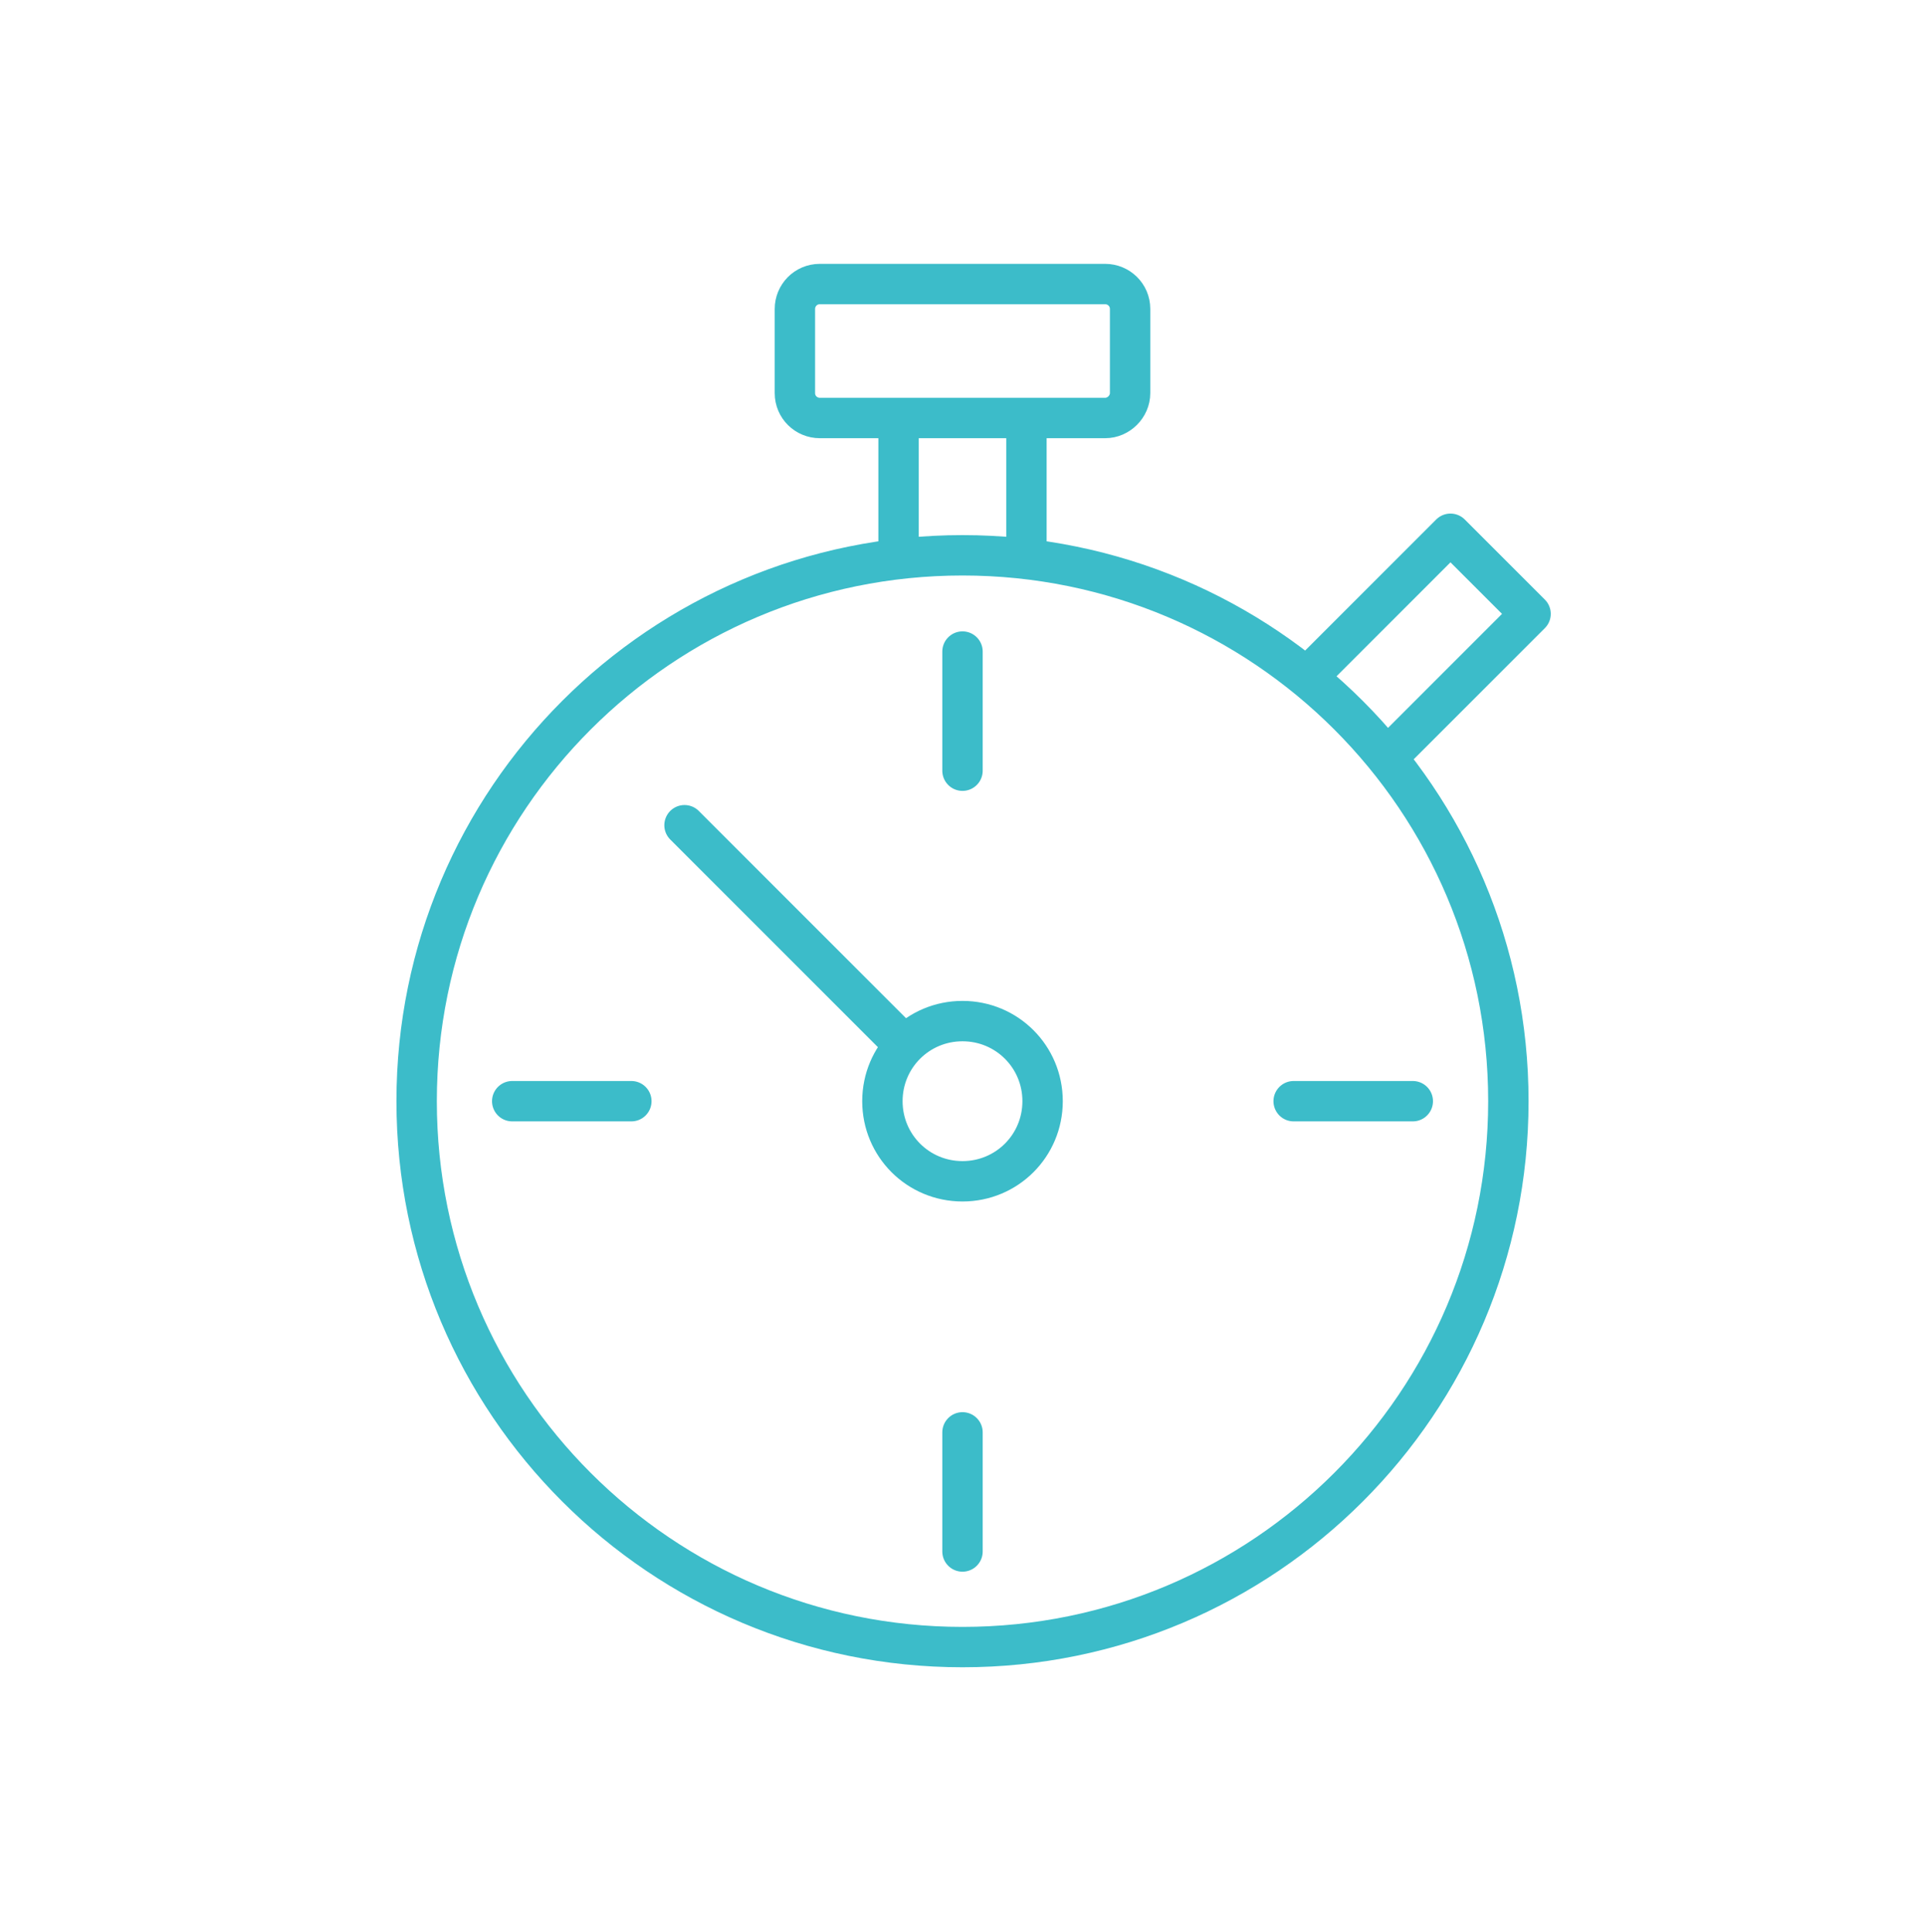 <?xml version="1.0" encoding="UTF-8"?> <svg xmlns="http://www.w3.org/2000/svg" id="Layer_1" version="1.1" viewBox="0 0 286 287"><defs><style> .st0 { fill: none; stroke: #3cbcc9; stroke-linecap: round; stroke-linejoin: round; stroke-width: 6px; } </style></defs><path class="st0" d="M143,82.5c44.8,0,81.1,36.3,81.1,81.1s-36.3,81.1-81.1,81.1-81.1-36.3-81.1-81.1,36.3-81.1,81.1-81.1h0ZM133.5,82.5v-18.4M152.5,64.1v18.4M195.1,99.7l20.4-20.4,11.9,11.9-20.4,20.4M76.1,163.6h17.7M143,230.5v-17.7M209.9,163.6h-17.7M143,96.8v17.7M143,151.7c6.6,0,11.9,5.3,11.9,11.9s-5.3,11.9-11.9,11.9-11.9-5.3-11.9-11.9,5.3-11.9,11.9-11.9h0ZM101.7,122.6l32.4,32.4M121.8,42.2h42.4c2,0,3.7,1.6,3.7,3.7v12.5c0,2-1.7,3.7-3.7,3.7h-42.4c-2,0-3.7-1.6-3.7-3.7v-12.5c0-2,1.6-3.7,3.7-3.7h0Z"></path></svg> 